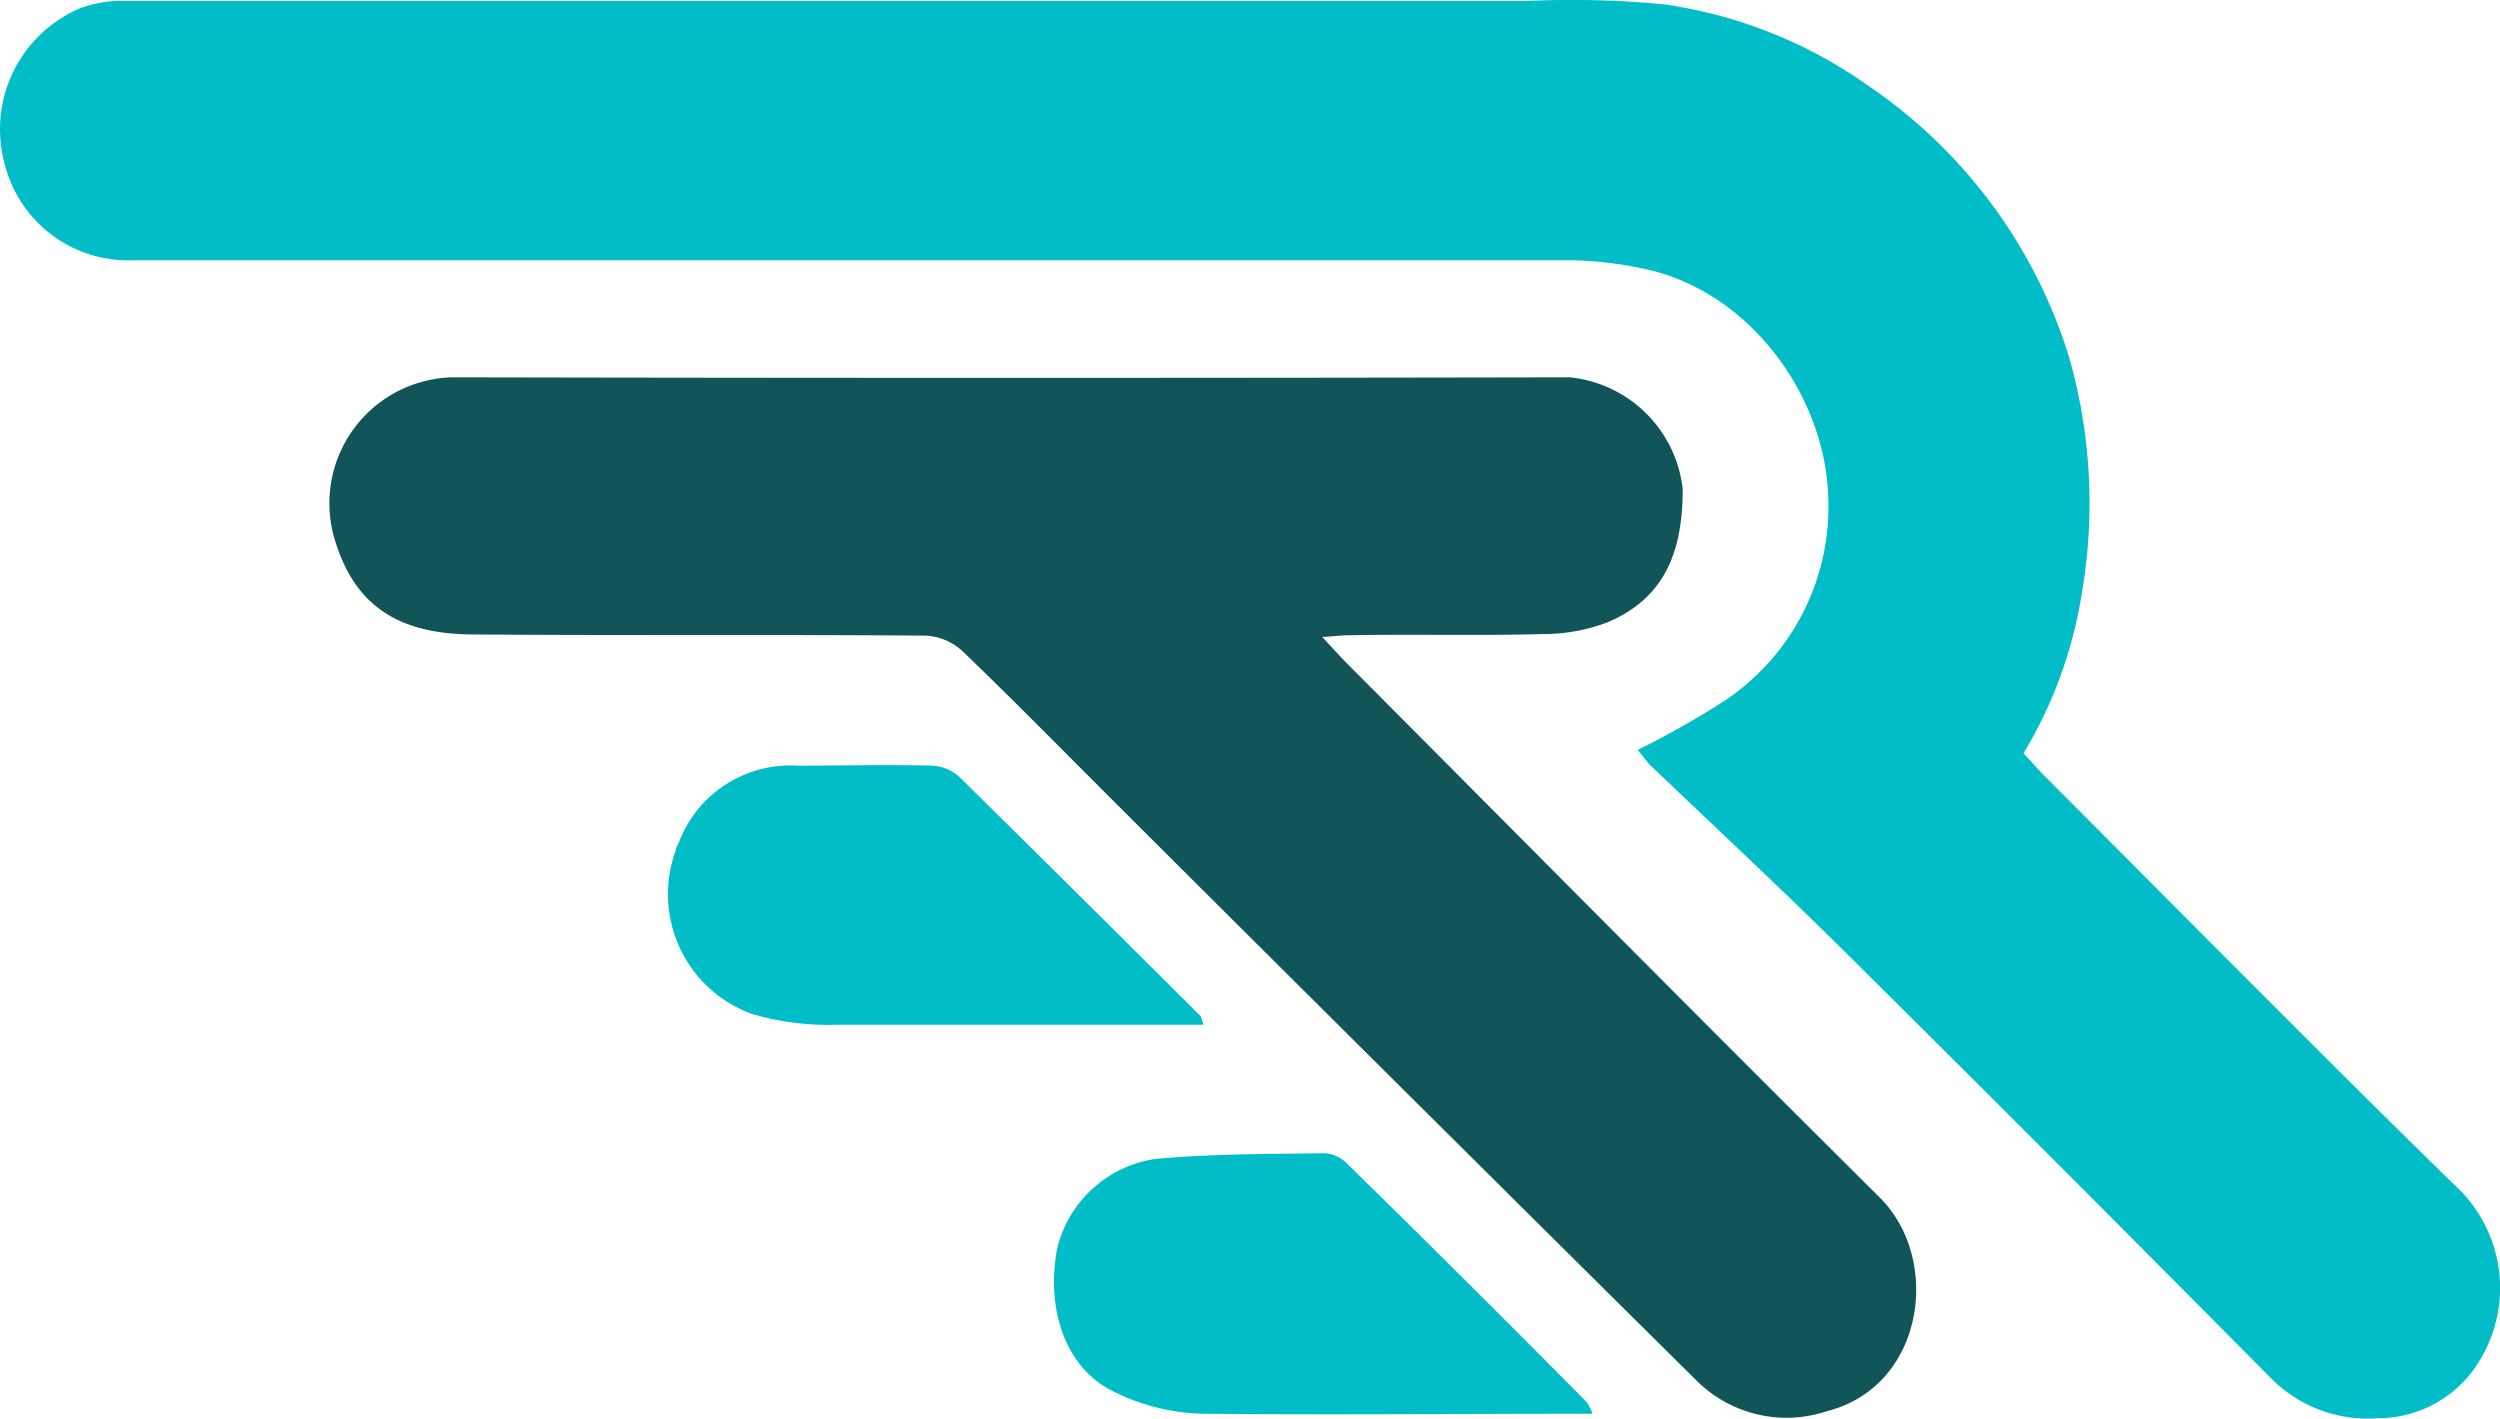 <svg xmlns="http://www.w3.org/2000/svg" viewBox="0 0 128.81 73.11"><defs><style>.cls-1{fill:#00bdc8;}.cls-2{fill:#115559;}</style></defs><g id="Layer_2" data-name="Layer 2"><g id="Layer_1-2" data-name="Layer 1"><path class="cls-1" d="M84.38,38.64a46,46,0,0,0,4.27-2.4A12,12,0,0,0,94.2,25.66c-.13-5.26-4.09-10.78-9.68-11.85a19.93,19.93,0,0,0-3.45-.4H6.88a6.57,6.57,0,0,1-6.65-5,6.77,6.77,0,0,1,3.94-8A6.12,6.12,0,0,1,6.45.05H78.69a49.22,49.22,0,0,1,7.08.18A24,24,0,0,1,96.25,4.41a26.26,26.26,0,0,1,10.36,14,27.41,27.41,0,0,1,.65,12.18,22.81,22.81,0,0,1-3,8.22c.33.36.66.73,1,1.09,7.07,7.07,14.08,14.19,21.23,21.18a7.16,7.16,0,0,1,.79,9.71,6.09,6.09,0,0,1-4.75,2.28A7,7,0,0,1,117,71Q106.24,60.14,95.35,49.33C92,46,88.47,42.71,85,39.4Z"/><path class="cls-2" d="M68.13,32.82c.52.56.85.93,1.2,1.29,9.17,9.21,18.31,18.44,27.53,27.6,3.19,3.17,2.31,9.72-2.73,11a6.57,6.57,0,0,1-6.66-1.52Q72.62,56.48,57.8,41.7c-2.74-2.73-5.44-5.49-8.23-8.17a3,3,0,0,0-1.92-.78c-7.74-.06-15.47,0-23.21-.06-3.83,0-6.08-1.42-7.13-4.69a6.49,6.49,0,0,1,4.08-8.22,6.72,6.72,0,0,1,1.83-.34q28.82.06,57.64,0A6.51,6.51,0,0,1,86.7,25.2c0,3.16-.88,5.58-3.84,6.85a9.29,9.29,0,0,1-3.42.62c-3.31.09-6.61,0-9.91.06C69.16,32.73,68.79,32.78,68.13,32.82Z"/><path class="cls-1" d="M82.06,72.84c-6.87,0-13.51.07-20.15,0a10.85,10.85,0,0,1-4.57-1.16c-2.44-1.21-3.46-4.2-2.87-7.36a6.13,6.13,0,0,1,5.08-4.61c2.89-.26,5.8-.25,8.7-.29a1.77,1.77,0,0,1,1.13.51Q75.58,66,81.74,72.23A3.24,3.24,0,0,1,82.06,72.84Z"/><path class="cls-1" d="M62,52.8H43.06a13.92,13.92,0,0,1-4.35-.57,6.56,6.56,0,0,1-3.89-8.42c0-.12.09-.24.14-.36a6.15,6.15,0,0,1,6.13-4c2.3,0,4.6-.06,6.9,0a2.28,2.28,0,0,1,1.39.53q6.27,6.18,12.48,12.38A1.91,1.91,0,0,1,62,52.8Z"/></g></g></svg>